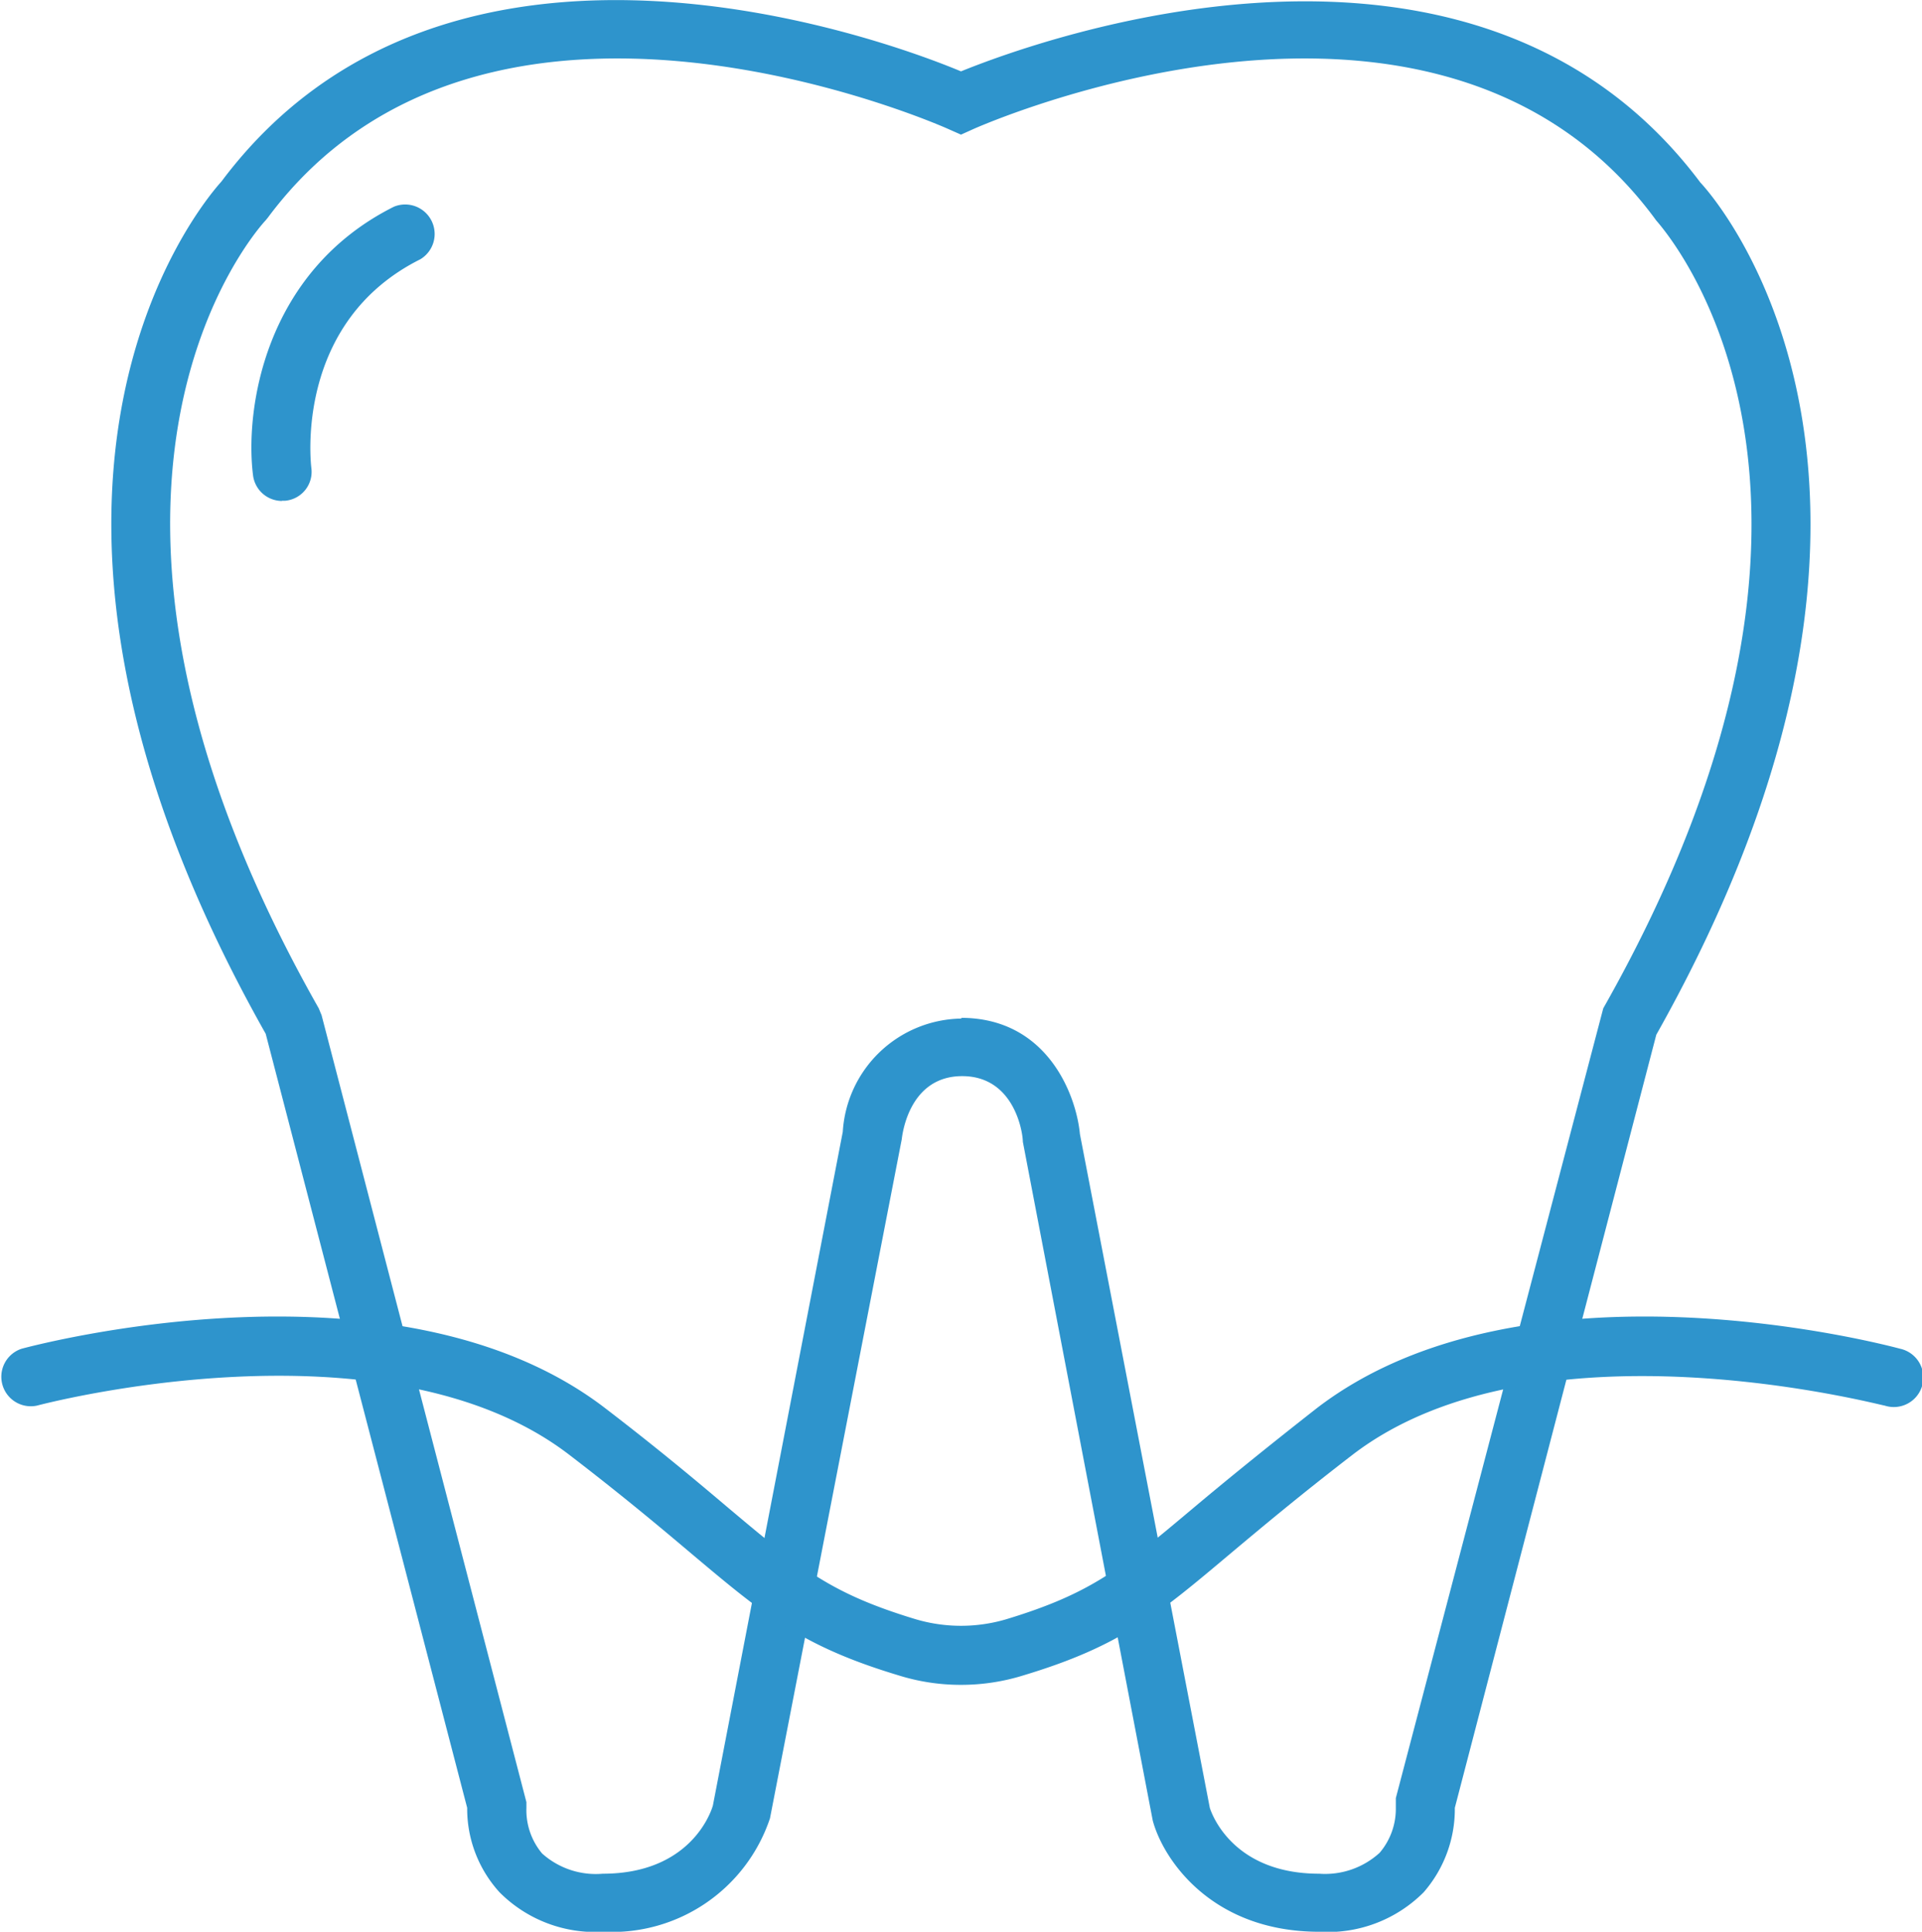 <?xml version="1.0" encoding="UTF-8"?> <svg xmlns="http://www.w3.org/2000/svg" viewBox="0 0 80.8 81.21"><defs><style>.cls-1{fill:#2e94cc;}</style></defs><g id="Capa_2" data-name="Capa 2"><g id="Layer_1" data-name="Layer 1"><path class="cls-1" d="M55.46,81.21c-4.54,0-6.57-3.06-7-4.68L43,48c0-.38-.35-2.76-2.55-2.76s-2.51,2.38-2.54,2.65L32.37,76.44a7,7,0,0,1-7,4.77A5.67,5.67,0,0,1,21,79.55,5.22,5.22,0,0,1,19.64,76L11.17,43.46C-1.69,20.67,8.37,8.67,9.31,7.63,18.82-5.08,37.1,1.62,40.4,3c3.3-1.34,21.58-8,31.08,4.67.94,1,11,13-1.85,35.83L61.16,76a5.32,5.32,0,0,1-1.31,3.55,5.69,5.69,0,0,1-4.39,1.66M40.4,42.79c3.6,0,4.84,3.2,5,4.89L50.86,76c.06.19.92,2.77,4.6,2.77A3.4,3.4,0,0,0,58,77.89,2.85,2.85,0,0,0,58.68,76v-.2l0-.21L67.4,42.39C79.75,20.6,70,9.71,69.62,9.26l-.08-.11C60.33-3.23,41.11,5.34,40.91,5.43l-.51.23-.52-.23c-.19-.09-19.41-8.66-28.62,3.72l-.09.11c-.42.45-10.12,11.34,2.23,33.13l.12.29,8.61,33.08V76a2.84,2.84,0,0,0,.66,1.92,3.38,3.38,0,0,0,2.55.85c3.68,0,4.55-2.58,4.63-2.87l5.46-28.32a5.07,5.07,0,0,1,5-4.76"></path><path class="cls-1" d="M11.86,21.06A1.23,1.23,0,0,1,10.64,20c-.35-2.71.43-8.56,5.92-11.31a1.24,1.24,0,0,1,1.11,2.21c-5.28,2.64-4.61,8.53-4.58,8.78A1.22,1.22,0,0,1,12,21.05h-.16"></path><path class="cls-1" d="M40.4,70.83a8.74,8.74,0,0,1-2.63-.4c-4.08-1.23-5.63-2.53-8.72-5.13-1.29-1.09-2.9-2.44-5.13-4.15-7.74-5.93-22.21-2.1-22.36-2.06A1.24,1.24,0,0,1,.91,56.7c.64-.17,15.8-4.19,24.52,2.49,2.27,1.74,3.9,3.11,5.21,4.22,3,2.52,4.25,3.57,7.85,4.66a6.71,6.71,0,0,0,3.82,0c3.59-1.09,4.84-2.14,7.84-4.66,1.32-1.11,3-2.48,5.22-4.22,8.72-6.68,23.87-2.66,24.51-2.49a1.24,1.24,0,1,1-.65,2.39c-.14,0-14.61-3.87-22.36,2.06-2.22,1.71-3.83,3.06-5.13,4.15-3.09,2.6-4.63,3.9-8.71,5.13a8.79,8.79,0,0,1-2.63.4"></path></g></g></svg> 